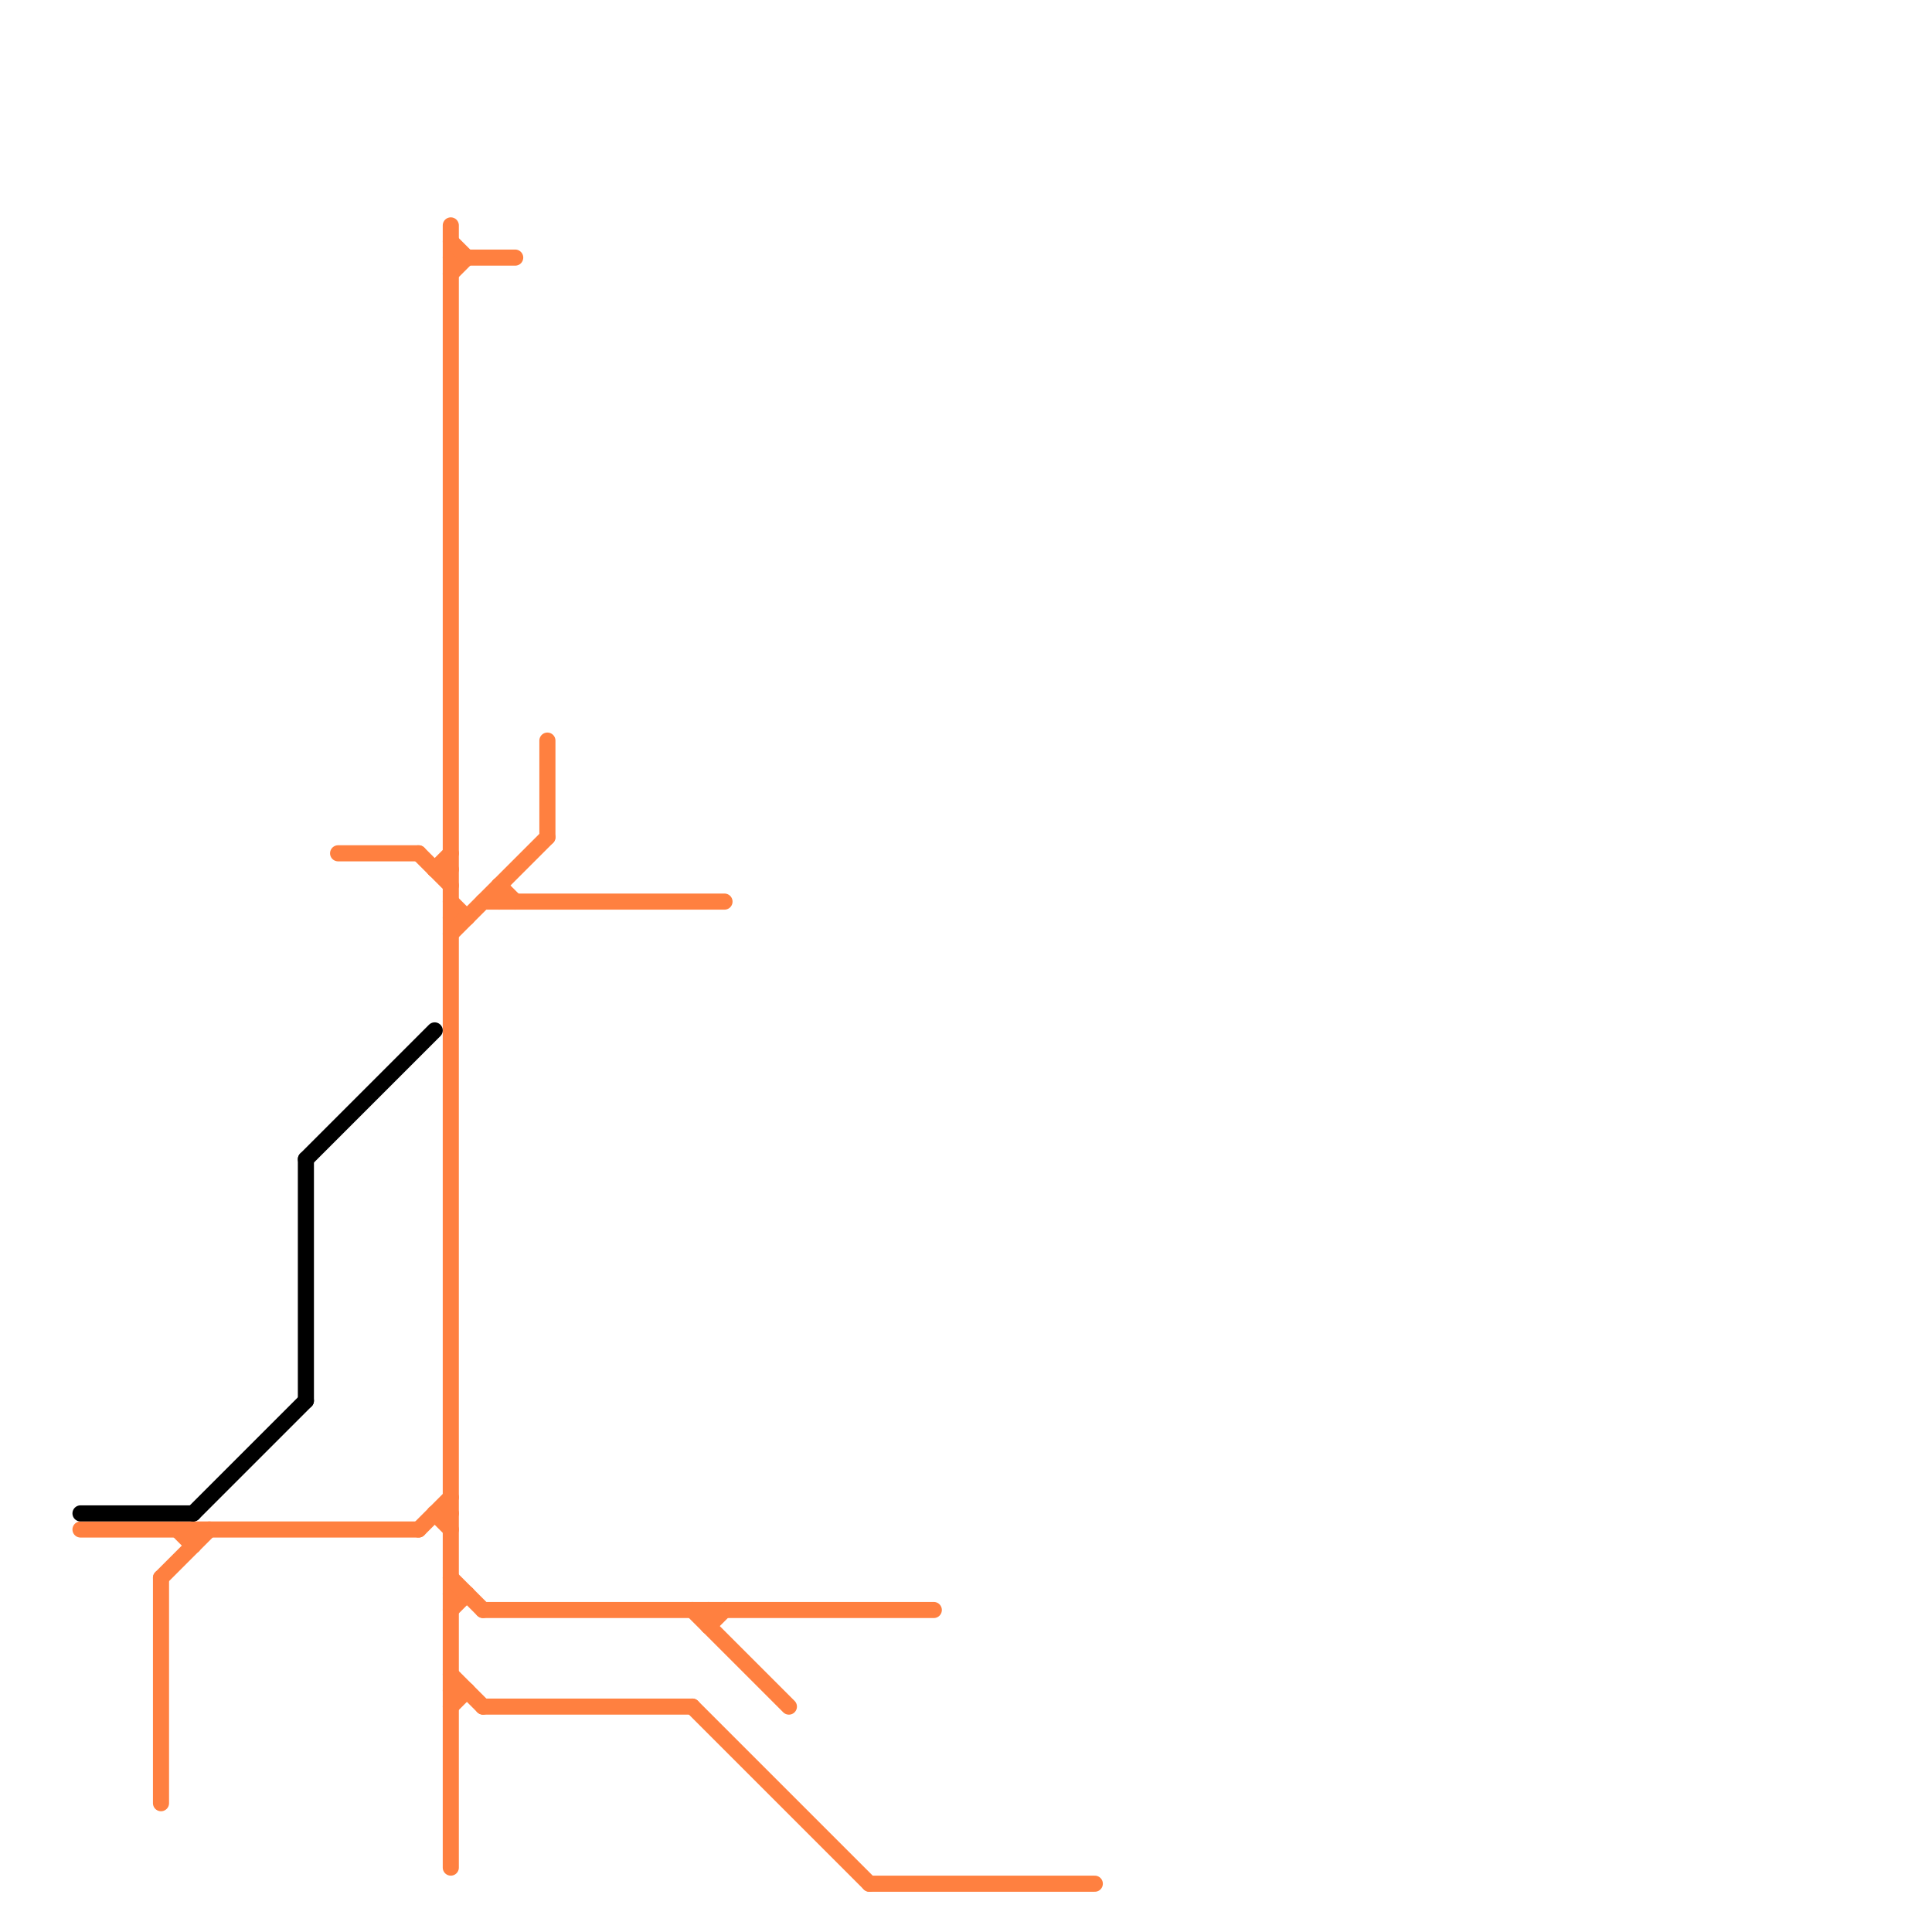 
<svg version="1.1" xmlns="http://www.w3.org/2000/svg" viewBox="0 0 120 120">
<style>text { font: 1px Helvetica; font-weight: 600; white-space: pre; dominant-baseline: central; } line { stroke-width: 1; fill: none; stroke-linecap: round; stroke-linejoin: round; } .c0 { stroke: #ff8040 } .c1 { stroke: #000000 }</style><defs><g id="wm-xf"><circle r="1.2" fill="#000"/><circle r="0.9" fill="#fff"/><circle r="0.6" fill="#000"/><circle r="0.3" fill="#fff"/></g><g id="wm"><circle r="0.6" fill="#000"/><circle r="0.3" fill="#fff"/></g></defs><line class="c0" x1="31" y1="55" x2="31" y2="56"/><line class="c0" x1="10" y1="98" x2="13" y2="95"/><line class="c0" x1="27" y1="54" x2="28" y2="53"/><line class="c0" x1="21" y1="53" x2="26" y2="53"/><line class="c0" x1="28" y1="56" x2="29" y2="57"/><line class="c0" x1="27" y1="94" x2="28" y2="95"/><line class="c0" x1="28" y1="16" x2="32" y2="16"/><line class="c0" x1="28" y1="17" x2="29" y2="16"/><line class="c0" x1="5" y1="95" x2="26" y2="95"/><line class="c0" x1="30" y1="56" x2="45" y2="56"/><line class="c0" x1="28" y1="100" x2="29" y2="99"/><line class="c0" x1="28" y1="106" x2="29" y2="105"/><line class="c0" x1="28" y1="104" x2="30" y2="106"/><line class="c0" x1="26" y1="53" x2="28" y2="55"/><line class="c0" x1="44" y1="101" x2="45" y2="100"/><line class="c0" x1="54" y1="117" x2="68" y2="117"/><line class="c0" x1="43" y1="106" x2="54" y2="117"/><line class="c0" x1="44" y1="100" x2="44" y2="101"/><line class="c0" x1="28" y1="14" x2="28" y2="116"/><line class="c0" x1="27" y1="94" x2="28" y2="94"/><line class="c0" x1="28" y1="15" x2="29" y2="16"/><line class="c0" x1="31" y1="55" x2="32" y2="56"/><line class="c0" x1="11" y1="95" x2="12" y2="96"/><line class="c0" x1="30" y1="106" x2="43" y2="106"/><line class="c0" x1="27" y1="54" x2="28" y2="54"/><line class="c0" x1="26" y1="95" x2="28" y2="93"/><line class="c0" x1="28" y1="99" x2="29" y2="99"/><line class="c0" x1="12" y1="95" x2="12" y2="96"/><line class="c0" x1="28" y1="57" x2="29" y2="57"/><line class="c0" x1="28" y1="58" x2="34" y2="52"/><line class="c0" x1="28" y1="98" x2="30" y2="100"/><line class="c0" x1="10" y1="98" x2="10" y2="112"/><line class="c0" x1="43" y1="100" x2="49" y2="106"/><line class="c0" x1="34" y1="46" x2="34" y2="52"/><line class="c0" x1="30" y1="100" x2="58" y2="100"/><line class="c0" x1="28" y1="105" x2="29" y2="105"/><line class="c1" x1="19" y1="72" x2="27" y2="64"/><line class="c1" x1="5" y1="94" x2="12" y2="94"/><line class="c1" x1="19" y1="72" x2="19" y2="87"/><line class="c1" x1="12" y1="94" x2="19" y2="87"/>
</svg>
